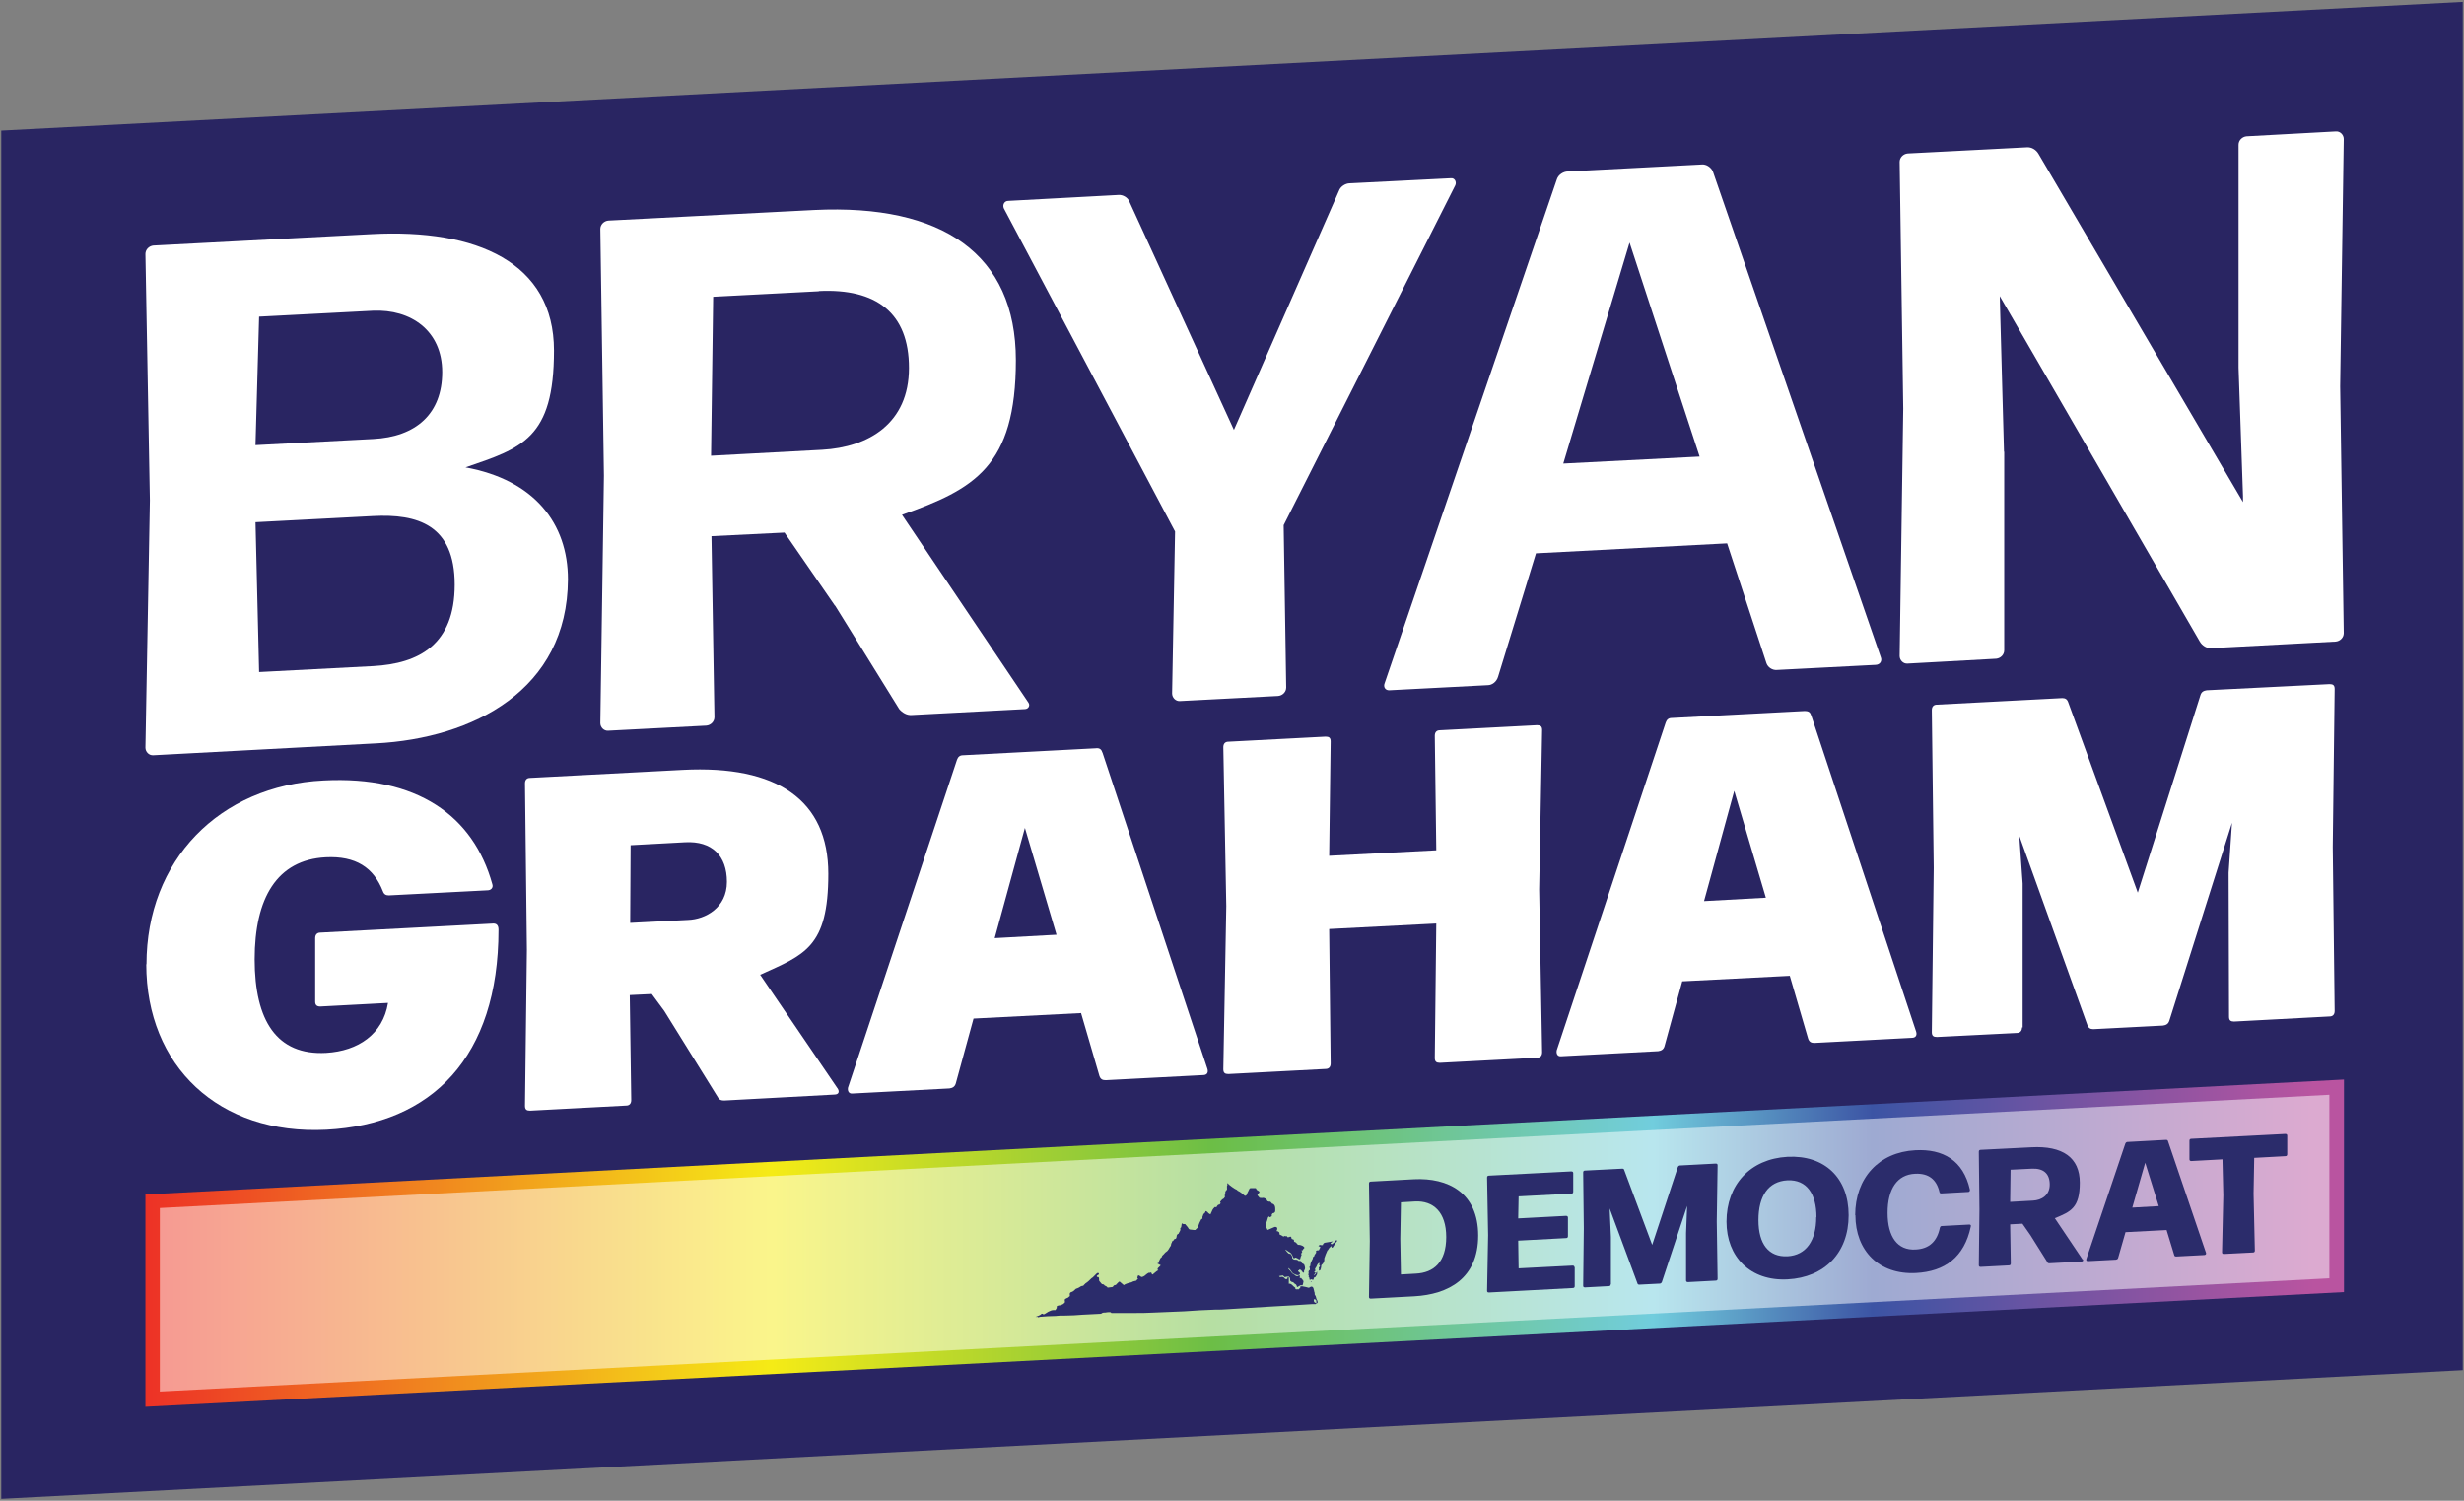 <svg xmlns="http://www.w3.org/2000/svg" xmlns:xlink="http://www.w3.org/1999/xlink" id="Layer_1" viewBox="0 0 1164 709"><rect x="0" y="0" width="1164" height="709" fill="#808080" stroke="none"/><defs><style>      .st0 {        fill: url(#linear-gradient);      }      .st1 {        opacity: .5;      }      .st1, .st2 {        fill: #fff;      }      .st3 {        fill: #2b2c6b;      }      .st4 {        fill: #292562;      }    </style><linearGradient id="linear-gradient" x1="489.8" y1="298.9" x2="500.2" y2="298.9" gradientTransform="translate(-48906 -26705.3) rotate(-3) scale(100.1 99.9) skewX(-3)" gradientUnits="userSpaceOnUse"><stop offset="0" stop-color="#ec2727"></stop><stop offset=".3" stop-color="#f5eb16"></stop><stop offset=".5" stop-color="#6cbe46"></stop><stop offset=".7" stop-color="#71cddd"></stop><stop offset=".8" stop-color="#3c54a4"></stop><stop offset="1" stop-color="#b954a0"></stop></linearGradient></defs><g><polygon class="st4" points="1163.4 647.3 .6 708.1 .6 61.7 1163.4 .9 1163.4 647.3"></polygon><g><polygon class="st0" points="68.7 564.3 1107.3 510 1107.3 610.4 68.7 664.6 68.7 564.3"></polygon><polygon class="st1" points="75.5 570.7 1100.4 517.2 1100.4 603.9 75.5 657.4 75.5 570.7"></polygon></g><g><path class="st2" d="M69.2,455.6c0-49.1,34.3-84.5,83.7-86.9,43.9-2.3,70.7,16.5,79.7,49.1.5,1.6-.7,2.8-2.3,2.8l-46.6,2.4c-1.4,0-2.3-.5-2.8-1.9-4.4-11.3-12.9-16.8-27-16.1-23.1,1.2-33.6,19.3-33.6,48.2s10.4,45.5,33.8,44.2c15.1-.9,26.8-8.8,29.2-23.6l-32,1.7c-1.6,0-2.4-.7-2.4-2.3v-30c0-1.6.9-2.6,2.4-2.6l81.8-4.3c1.6,0,2.4,1,2.4,2.9,0,60.2-31.5,91.9-81.3,94.5-51,2.6-85.1-30.2-85.1-78.2Z"></path><path class="st2" d="M395.7,514.2c1,1.6.5,2.9-1.6,2.9l-51.9,2.8c-1.4,0-2.3-.2-3-1.4l-25.4-40.9-5.9-8-10.4.5.7,49.6c0,1.7-.9,2.6-2.4,2.6l-45.4,2.4c-1.6,0-2.4-.5-2.4-2.3l.9-73.7-.9-78.6c0-1.7.9-2.6,2.4-2.6l72.2-3.8c44.4-2.3,68.7,14.2,68.7,49.1s-11.3,38.2-32.2,47.7l36.5,53.6ZM297.9,399.2l-.2,36.8,27.3-1.4c8.2-.3,18.4-5.7,18.4-18s-7-19.4-19.8-18.7l-25.8,1.4Z"></path><path class="st2" d="M520.8,355.5l49.6,149.5c.5,1.7-.2,2.9-2.1,2.9l-45.9,2.4c-1.4,0-2.4-.3-3-1.9l-8.7-29.8-50.8,2.6-8.4,30.7c-.5,1.6-1.6,2.1-3,2.3l-45.8,2.4c-1.7.2-2.4-1.2-2.1-2.8l51.5-154.9c.5-1.4,1.4-2.1,2.8-2.1l62.8-3.3c1.4-.2,2.6.3,3,1.9ZM484.2,391l-14.3,52.2,29.2-1.6-15-50.7Z"></path><path class="st2" d="M677.8,347.6c0-1.7.9-2.6,2.4-2.6l45.9-2.4c1.6,0,2.4.5,2.4,2.3l-1.4,75.3,1.4,76.9c0,1.7-.9,2.6-2.4,2.6l-45.9,2.4c-1.6,0-2.4-.5-2.4-2.3l.7-63.5-50.6,2.6.7,63.5c0,1.7-.9,2.6-2.4,2.6l-45.9,2.4c-1.6,0-2.4-.5-2.4-2.3l1.4-77-1.4-75.1c0-1.7.9-2.6,2.4-2.6l45.9-2.4c1.6,0,2.4.5,2.4,2.3l-.7,54,50.6-2.6-.7-54Z"></path><path class="st2" d="M855.6,337.9l49.6,149.5c.5,1.7-.2,2.9-2.1,2.9l-45.9,2.4c-1.4,0-2.4-.3-3-1.9l-8.7-29.8-50.8,2.6-8.4,30.7c-.5,1.6-1.6,2.1-3,2.3l-45.8,2.4c-1.7.2-2.4-1.2-2.1-2.8l51.5-154.9c.5-1.4,1.4-2.1,2.8-2.1l62.8-3.3c1.4,0,2.6.3,3,1.9ZM819.3,373.5l-14.3,52.2,29.2-1.6-15-50.7Z"></path><path class="st2" d="M955.2,485.4c0,1.6-.9,2.6-2.4,2.6l-37.8,1.9c-1.6,0-2.4-.5-2.4-2.3l.9-77.7-.9-74.4c0-1.7.9-2.6,2.4-2.6l59.2-3.1c1.4,0,2.3.5,2.8,1.9l32.9,90,29.6-93.3c.5-1.6,1.6-2.1,3-2.3l58-2.9c1.6,0,2.4.5,2.4,2.3l-.9,74.6.9,77.5c0,1.7-.9,2.6-2.4,2.6l-45.1,2.4c-1.6,0-2.4-.5-2.4-2.3l-.2-68,1.6-23.6-29.6,93.5c-.5,1.6-1.6,2.1-3,2.3l-32.9,1.7c-1.4,0-2.3-.5-2.8-1.9l-32.2-89.5,1.6,22.6v68h-.2Z"></path></g><g><path class="st2" d="M177.4,351.2l-104.9,5.6c-2.1.2-3.8-1.6-3.8-3.6l2.1-116.8-2.1-116.4c0-2.1,1.7-3.8,3.8-4l103.2-5.4c49.4-2.6,86,13.4,86,55s-15.1,46.1-41.8,55.2c32.4,5.9,48.4,26.4,48.4,52.9-.2,52.2-44.7,75.1-90.8,77.5ZM120.7,210.3l55.5-2.9c20.4-1,32.7-12,32.7-31.6s-14.8-29.8-32.7-29l-53.8,2.8-1.7,60.7ZM122.4,317.5l53.8-2.8c21.8-1.2,38.6-10.2,38.6-38.5s-17.6-33.5-38.6-32.4l-55.5,2.9,1.7,70.8Z"></path><path class="st2" d="M394.4,286.1l-23.8-34.5-34.5,1.7,1.4,85.5c0,2.1-1.7,3.8-3.8,4l-46.3,2.4c-2.1.2-3.8-1.6-3.8-3.6l1.7-116.8-1.7-116.6c0-2.1,1.7-3.8,3.8-4l97.3-5c60.4-2.9,95.2,20.8,95.2,71s-19.7,60.9-53.8,73l59.7,88.7c1,1.4,0,3.1-1.7,3.1l-53.4,2.8c-2.4.2-4.5-1.2-5.9-2.8l-30.3-48.9ZM386.8,137.6l-49.9,2.6-1,75.1,52.4-2.8c22.1-1.2,41.1-12.5,41.1-38.7,0-26-15.5-37.6-42.5-36.3Z"></path><path class="st2" d="M607.6,324.8c0,2.1-1.7,3.8-3.8,4l-46.3,2.4c-2.1.2-3.8-1.6-3.8-3.6l1.4-76.5-80.9-152.7c-.7-1.7.3-3.5,2.1-3.5l52-2.8c2.1-.2,4.5,1.2,5.2,3.1l49.4,107.9,49.6-112.9c.7-2.1,3.1-3.6,5.2-3.6l47.7-2.4c1.7-.2,2.8,1.6,2.1,3.3l-81.1,160.6,1.2,76.7Z"></path><path class="st2" d="M839.4,316.5c-2.1.2-4.2-1.2-4.9-3.1l-18.6-56.7-90.3,4.7-17.9,58.3c-.7,2.4-2.8,4-4.9,4l-46.3,2.4c-2.1.2-3.1-1.6-2.4-3.3l81.4-238.2c.7-2.1,3.1-3.6,5.2-3.6l63.2-3.3c2.1-.2,4.2,1.2,5.2,3.1l79.4,229.7c.7,1.7-.3,3.5-2.4,3.6l-46.6,2.4ZM802.9,215.7l-33.1-101.1-31.3,104.4,64.4-3.3Z"></path><path class="st2" d="M946.8,213.3v93.9c0,2.1-1.7,3.8-3.8,4l-41.8,2.3c-2.1.2-3.8-1.6-3.8-3.6l1.7-116.8-1.7-116.6c0-2.1,1.7-3.8,3.8-4l56.2-2.9c2.4-.2,4.5,1.2,5.6,3.1l96.6,164.5v-2.8l-2.1-60.7v-105.3c0-2.1,1.7-3.8,3.8-4l42.1-2.3c2.1-.2,3.8,1.6,3.8,3.6l-1.7,116.8,1.7,116.6c0,2.1-1.7,3.8-3.8,4l-58.6,3.1c-2.4.2-4.5-1.2-5.6-3.1l-94.5-163.2.3,11.3,1.7,62.3Z"></path></g></g><g><path class="st3" d="M647.6,613.5c-.6,0-.9-.2-.9-.8l.4-26.4-.4-27.2c0-.6.3-.9.9-.9l20.4-1.1c16-.8,30.3,6.3,30.3,26.6s-14.1,27.8-30.2,28.7l-20.5,1.1ZM661.5,585.2l.3,16.9,7-.4c8.5-.4,14.4-5.4,14.4-17.3s-6.2-17.2-14.7-16.8l-6.7.4-.3,17.2Z"></path><path class="st3" d="M743.9,598.7v8.9c0,.6-.3.9-.9.9l-39.6,2.1c-.6,0-.9-.2-.9-.8l.5-26.3-.5-27.2c0-.6.3-.9.9-.9l38.9-2c.6,0,.9.3.9.8v8.8c0,.6-.3.9-.9.9l-24.9,1.3-.2,10.4,22.6-1.2c.6,0,.9.3.9.8v8.8c0,.6-.3.9-.9.9l-22.6,1.2.2,13.1,25.5-1.3c.6,0,.9.3.9.8Z"></path><path class="st3" d="M760.9,606.7c0,.6-.3.9-.9.9l-11.2.6c-.6,0-.9-.2-.9-.8l.3-27.1-.3-26.4c0-.6.3-.9.9-.9l17.6-.9c.5,0,.8.2.9.7l13.2,35.3,12.1-36.7c.2-.5.5-.7.9-.8l17-.9c.6,0,.9.2.9.8l-.4,26.5.4,27.1c0,.6-.3.9-.9.9l-13.1.7c-.6,0-.9-.3-.9-.8v-22.3l.5-12.9-11.9,35.9c-.2.5-.5.7-.9.8l-9.8.5c-.5,0-.8-.2-.9-.7l-13.1-35.3.6,13.5v22.3Z"></path><path class="st3" d="M815.6,577.2c0-17.5,11.2-29.7,28.8-30.7,17.4-.9,28.9,9.8,28.9,27.6s-11.4,29.4-28.9,30.3c-17.5.9-28.8-10.6-28.8-27.3ZM858.1,575c0-11-4.6-17.8-13.7-17.4-9.1.5-13.7,7.5-13.7,18.8s4.8,17.5,13.7,17.1c8.9-.5,13.6-7.5,13.6-18.5Z"></path><path class="st3" d="M876.4,574.1c0-17.6,11.2-29.8,28.4-30.7,13-.7,22.7,4.7,25.8,18.7,0,.5-.2,1-.8,1l-12.7.7c-.5,0-.9-.2-.9-.7-1.4-5.9-5.1-8.9-11.5-8.6-8.5.4-13,7.2-13,18.5s4.7,17.8,13.2,17.3c6.5-.3,10.2-3.9,11.5-10.3.2-.6.5-.8.9-.8l13-.7c.6,0,.9.3.7,1-3.1,14.5-12.3,21.2-25.9,21.9-17.5.9-28.6-10.6-28.6-27.3Z"></path><path class="st3" d="M983.9,594.9c.4.5.2,1-.6,1.1l-15.1.8c-.5,0-.8,0-1-.5l-8.1-12.9-3.7-5.3-5.8.3.3,18.5c0,.6-.3.9-.9.9l-13.3.7c-.6,0-.9-.2-.9-.8l.3-26.4-.3-27.2c0-.6.3-.9.9-.9l23.9-1.2c14.7-.8,22.9,4.8,22.9,16.7s-4.2,13.7-11.8,16.8l13.1,19.5ZM949.8,552.7l-.2,15.1,10.8-.6c3.9-.2,7.9-2.4,7.9-7.6s-3-7.7-8.3-7.5l-10.3.5Z"></path><path class="st3" d="M1024.2,539.2l17.9,52.6c.2.5,0,1-.7,1.1l-13.3.7c-.5,0-.9-.1-1-.7l-3.6-11.8-19.4,1-3.5,12.2c-.2.6-.6.7-1,.8l-13.3.7c-.6,0-.9-.4-.7-1l18.4-54.5c.2-.5.5-.7.9-.8l18.4-1c.5,0,.8.2.9.7ZM1013.4,549.3l-6.1,21.2,12.5-.7-6.4-20.5Z"></path><path class="st3" d="M1065.2,590.8c0,.6-.3.9-.9.9l-13.7.7c-.6,0-.9-.2-.9-.8l.6-27-.4-16.9-14.7.8c-.6,0-.9-.3-.9-.8v-8.8c0-.6.3-.9.9-.9l44.4-2.3c.6,0,.9.3.9.8v8.8c0,.6-.3.9-.9.9l-14.7.8-.3,16.9.6,26.9Z"></path></g><g id="RoodhW.tif"><g><path class="st3" d="M489.2,622.1c1-.4,2-.6,2.8-1.4.2,0,.4-.2.6,0,.4.4.6.2,1,0,.6-.4,1-.6,1.6-1,.8-.4,1.6-.8,2.6-.8h.8c.2-.4.4-.6.6-1v-.8c.4-.2.8-.4,1-.4.4,0,.6,0,1-.2s.8-.2,1.2-.6c.2-.2.6-.4.6-.6.2-.2,0-.6,0-.8v-.6c.4-.4.8-.6,1.4-.8.4-.2.6-.6,1-.8v-.4c-.2-.8,0-1.4,1-1.6.6-.2,1.2-.8,1.6-1.2.2-.2.4-.4.8-.4.6-.2,1.2-.6,1.8-1,.2,0,.4-.2.6-.2.4,0,.6,0,.8-.4.2-.2.4-.4.6-.6l.2-.2c1-.6,1.8-1.4,2.6-2.2.2-.2.4-.4.8-.6l.2-.2c.6-.6,1-1,1.6-1.6.4-.4.8-.4,1-.2.2.2.2.6-.2.8-.2,0-.4.2-.6.4-.2.2,0,.6.2.6s.6,0,.6.2c.2.2.2.6.2,1v.2c0,.2,0,.4.2.6.4.4.6.8,1,1.2q.2.2.4.2c.4,0,.8.2,1,.6.2.2.6.2.8.4s.4.2.4.4q.2.2.4.2c.6,0,1-.2,1.6-.2s.8-.2,1-.6c.2-.2.4-.4.8-.4s.4-.2.6-.4c.4-.4.6-.6,1-1s.6-.2.8,0c.4.4,1,.8,1.4,1.2s.4.2.6,0c.4-.2.8-.4,1.4-.6.4-.2.8-.2,1.4-.4.4,0,.8-.2,1-.4.4-.2.8-.2,1.4-.4.2,0,.4,0,.6-.4.2-.2.4-.4.6-.6l-.2-.2c-.2-.2-.2-.4,0-.6v-.2c0-.2,0-.4.2-.4s.4-.2.4-.2c.4.2.8.6,1.2.8.6,0,1.4-.4,2-1,.4-.4.8-.6,1.4-1h.6c.4-.2.6-.2.8.2.2.8.4.8,1,.2.4-.4.8-.6,1.2-1s.4-.2.6-.4c.2,0,.2-.2.4-.2-.6-.2-.4-.6-.2-1,.4-.4.6-.6,1-1s.4-.4-.2-.6c-.2-.2-.6-.4-.8-.4l-.2-.2c0-.2.2-.2.2-.2.4,0,.4-.2.4-.6.4-.8.6-1.8,1.4-2.2h0c0-.6.6-1,1-1.4s.6-.8,1-1h0c1-.6,1.4-1.6,2-2.6l.2-.2c0-.2.2-.4.2-.6s0-.6.2-.8c0,0,.2-.2.2-.4,0-.4.2-.6.4-.6s.2-.2.4-.4c.2-.4.4-.6.8-.6s.6-.8.6-1c0-.6.2-1.2.8-1.4,0,0,.2,0,.2-.2.2-.6.8-1.2.8-1.8v-.2c-.2-.2,0-.6.2-.8.2,0,.2-.2.2-.4,0-.4.2-.8.2-1.2s.2-.4.4-.2.6.2,1,.2.4,0,.4.2c.4.6,1,1,1.4,1.8.2.4.6.6,1,.6.6,0,1.2.2,1.8.2s.4,0,.6-.2c.2-.2.4-.4.6-.6.4-.2.6-.6.6-1,.2-.6.4-1,.6-1.6.2-.4.4-.8.6-1.2.2-.4.2-.6.6-.6,0,0,.2-.2.2-.4,0-.6,0-1,.4-1.4h0c-.2-.6.6-.8.8-1.2,0-.2.2-.2.2-.4,0-.4.2-.4.6-.2.2.2.6.4.8.8.2.2.4.2.6.4.2,0,.2.2.4.2.4-.8.6-1.4,1-2.2.2-.4.6-.8,1-1.2,0,0,.4-.2.4,0,.4.2.6-.2.8-.6.2-.2.2-.4.4-.4l.2-.2c.4.2.6-.2.8-.4,0,0,.2-.2.2-.4-.4-.4-.2-.6,0-.8.4-.4.6-.8,1-1,.6-.2.8-.8,1-1,0,0,.2-.4,0-.4q-.2-.2,0-.6c.2-.4.2-.6.2-1s0-.6.2-.8c.4-.4.8-.8.6-1.4v-1h0c.4-.4,0-.8.2-1.2.2-.2.4,0,.4.2l.4.4c1,.8,1.8,1.4,2.8,2,.4.2,1,.4,1.2.8,1.4.6,2.4,1.6,3.4,2.4.4.2.8-.2,1-.6.2-.6.4-1.2.8-1.8,0,0,0-.2.2-.4.2-.6.4-.8,1-.8h2c.2,0,.4.2.4.4.2.4.4.6.8.8.2,0,.4.2.6.4.2.2.2.4,0,.6-.2.2-.4.4-.6.6-.2.2-.2.4-.2.6.4.4.6.8,1,1.2h.2c.4,0,1,.2,1.4,0,.8,0,1.8.6,2,1.4l.2.2c.2,0,.4.2.6.2.8-.2,1,.4,1.4.8,0,.2.2.2.4.2,1,.4,1.2,1.4,1.2,2.4v.8c0,.6-.2,1-.8,1.2-.4,0-.6.2-.8.6,0,.2-.2.4,0,.6q0,.2-.2.4c-.2,0-.4.2-.4.2-.2,0-.4.2-.4.2,0,0-.2-.2-.2-.4h0q-.4,0-.6.4c-.2.6-.4,1.4-.6,2,0,.2-.2.2-.2.4-.4.2-.4.6-.2,1v1c0,.2,0,.6.4.8,0,0,.2.2.2.4,0,.4.2.4.6.2,1-.4,1.8-.8,2.8-1.2.4-.2,1,0,1.2.2.2.4.2.8,0,1.2s-.2.6.2.6.4.2.8.4c.2.2.2.4.2.8s.4.6.6.6.4,0,.4.2c.2.2,1,.6,1.2.4h0q.4-.4.8,0c.2-.2.6-.2.6.2l.2.2c.4,0,.8,0,1-.2.4-.2.8,0,.8.4,0,.6.4.8.8.8q.6.2.4.8s.2.2.2.4c.6,0,1,.6,1.4,1,0,0,0,.2.2.2,0,.2.2.2.4.2.4,0,.8,0,1.2.2.6.2,1,.4,1.4.8.2.4.2.6-.2.8l-.2.2c0,.4-.2.6-.6.6s-.2.2,0,.4.2.4,0,.6c-.4.4-.4.8-.2,1.2,0,.2,0,.4-.2.4-.2.4-.2.8-.4,1.4q-.2.4-.6.2c-.6-.4-1-.6-1.6-.8,0,0-.2,0-.4.2-.4.2-.6.2-.8-.4-.4-1-.8-2-1.8-2.4-.6-.4-1.2-.8-1.8-1.2,0,.2,0,.4.2.4.2.4.6.8,1,1.2s.4.4.8.4c.6,0,.8.6,1,1,.2.2.2.4.2.6-.2.6.4.8.6,1,.2.2.6.2,1,.2s.8,0,1.2.4l.2.2h.6c.4,0,.8.2.8.6s.4.6.8.8c.2,0,.2.2.4.2.4,1,.8,2,0,3v.6c0,.2-.2.2-.2.4-.2,0-.4-.2-.4-.2-.2-.4-.6-.8-.8-1s-.6-.4-.8-.4c0,.4-.2.6-.6.4,0,.6.2.8.6,1,.4.2.4,1-.2,1.2-.4.2-.8.2-1.4,0-.2-.2-.4-.2-.8-.4-.8-.2-1.2-1-1.6-1.6-.2-.4-.6-.6-.8-1,0,0-.2-.2-.4-.2,0,.4.2.6.4.8s.4.4.6.6c.4.6.8,1.2,1.6,1.6.2,0,.6.4.8.6.2.2.4.2.8.2s.6-.2.8-.4q.4,0,.4.2v1.2c.4-.2.8-.2.8.2,0,0,.2,0,.2.2l.4.4v.2c.6.2.2.8.2,1.2s-.2.6-.2.8-.2.4-.4.4c-.6-.4-1,.2-1.6.4l-.2.2c-.4.2-.6.2-.6-.2-.2-.6-.4-1-1-1.2-.2-.2-.4-.4-.6-.6,0,0-.2-.2-.4-.2-.4,0-.6-.2-.8-.4-.4-.2-.4-.4-.4-1s-.2-.8-.4-1c0-.2-.4-.2-.8-.2s-.8.2-1,.2c-.2.2-.4,0-.6-.2-.2-.2-.4-.4-.8-.6-.2.2-.4.2-.8.2s-.6.2-.8.2c.2.2.4.6.8.4.8-.2,1.4,0,2,.8.2.2.4.2.6.2.4,0,.6-.2.6-.6s.2-.2.2-.4c.2,0,.2.2.4.2v3c1-.2,1.6.6,2.2,1.2s.6.4.8.6c0,0,.2.2,0,.2,0,.4.4.8.8.6h.4c.2,0,.6.2.6-.2l.2-.2c.2,0,.4,0,.4-.4s0-.4.2-.6h.8c.4,0,.6.2.8.2h.2c.6.2,1.2.2,1.6.4.4.2.8,0,1-.2.6-.4,1.2-.4,1.6.4.2.6.2,1,.4,1.6,0,.2,0,.4.2.6v.4c0,.2,0,.6.2.8.4.4.4,1,.6,1.6,0,.2.2.4.4.8.2.4.2.8.2,1s-.2.4-.4.4-.2-.2-.2-.4v-.6c0-.8-.6-.8-1-1-.4.6-.2,1.2.2,1.6,0,0,.2,0,.4.2q.2,0,.4.2v.2c-.2,0-.2.2-.4.2h-1.8c-3.2.2-6.4.4-9.5.6-3.6.2-6.9.4-10.5.6-6.6.4-13.3.8-19.8,1.2-2,.2-3.8.2-5.8.2-5,.2-9.7.4-14.7.8-4.8.2-9.5.4-14.3.6-3.2.2-6.4.2-9.5.2h-10.3c-.2,0-.4,0-.4-.2,0,0-.2-.2-.4-.2-.8,0-1.6,0-2.4.2h-.4c-.4,0-.8,0-1.2.4-.4.2-.8.2-1.2.2-2.6.2-5.2.2-7.9.4-2.6.2-5.2.4-7.9.4s-3.2,0-4.8.2c-2.6,0-5,.2-7.5.4-.8.4-.8.2-.8,0Z"></path><path class="st3" d="M625,588.1v-.4c.2-.2.6-.6.8-.6,1.2-.2,2.4-.4,3.6-.6h.2s0,.2-.2.2c-.2.2-.4.2-.6.4-.4.2-.2.4,0,.6.4.2.8,0,1-.4.2-.2.6-.4.8-.6.2,0,.2-.2.2-.4.2-.4.4-.4,1-.2-.2.4-.6.6-.8,1-.4.6-.6,1-1,1.6-.2.2-.2.4-.4.6-.2.2-.4.2-.6,0v-.4h.2s-.2,0-.2-.2c-.2,0-.8.6-1,.8-.2.4-.6.8-.8,1.2,0,0-.2,0-.2.2-.6,1.2-1,2.4-1.4,3.6v.6c0,.4,0,.6-.2,1-.2.2-.2.6-.4.8s-.4.4-.6.6c-.2.2-.4.4-.2.6,0,.4-.2.6-.2,1s-.2.4-.2.6,0,.2-.2.4c0,0-.2.2-.4.2,0,0-.2-.2-.2-.4s.2-.4,0-.8v-.2c.4-.2.2-.6.6-.8-.2-.2-.2-.4-.4-.4,0,0-.2-.2,0-.2.2-.4,0-.6,0-1-.6.4-1,1-1.2,1.6-.2.4-.4.8-.6,1,0,.2-.2.2-.2.4s.2.6.2.8c0,0,0,.2-.2.2l-.4.4c.2.2.8.2.6.6,0,.2-.4.4-.6.6v.8h0c0-.2,0-.4.2-.6.2-.2.4-.2.6-.4,0-.4.2-.8.6-1.2v1c0,.2,0,.4-.2.6,0,.2-.2.4-.4.6q0,.4-.6.6c-.4,0-.4.4-.4.6,0,.6-.4.6-.8.4-.2-.2-.4-.2-.6,0-.4.2-.6.2-.6-.2s0-.8-.4-1v-.2c.2-.2,0-.4,0-.6-.2-.2-.2-.6,0-.8v-.4c-.2-.6,0-1,.6-1.4,0-.4,0-.8-.2-1.2,0-.2,0-.4.2-.4.2-.2.2-.4.2-.6,0-.8.4-1.6.8-2.4.2-.4.4-.6.4-1s.2-.6.4-.6c.2-.2.4-.2.2-.4,0,0,.2-.2.2-.4.2-.2.2-.4.4-.6.2-.2.2-.4.4-.6h0c-.4-.6,0-1,.6-1h.4c.2,0,.4-.2.4-.4.2-.2.2-.6.4-.8s.2-.4-.2-.6c-.2,0-.4-.2-.6-.2.2-.2.4-.4.6-.6.8.2,1.2.2,1.6,0Z"></path><path class="st3" d="M619.6,605.7c-.2,0-.4-.2-.4-.2v-.2c.2,0,.4.2.4.2v.2Z"></path><path class="st3" d="M598.4,575.8h0Z"></path></g></g></svg>